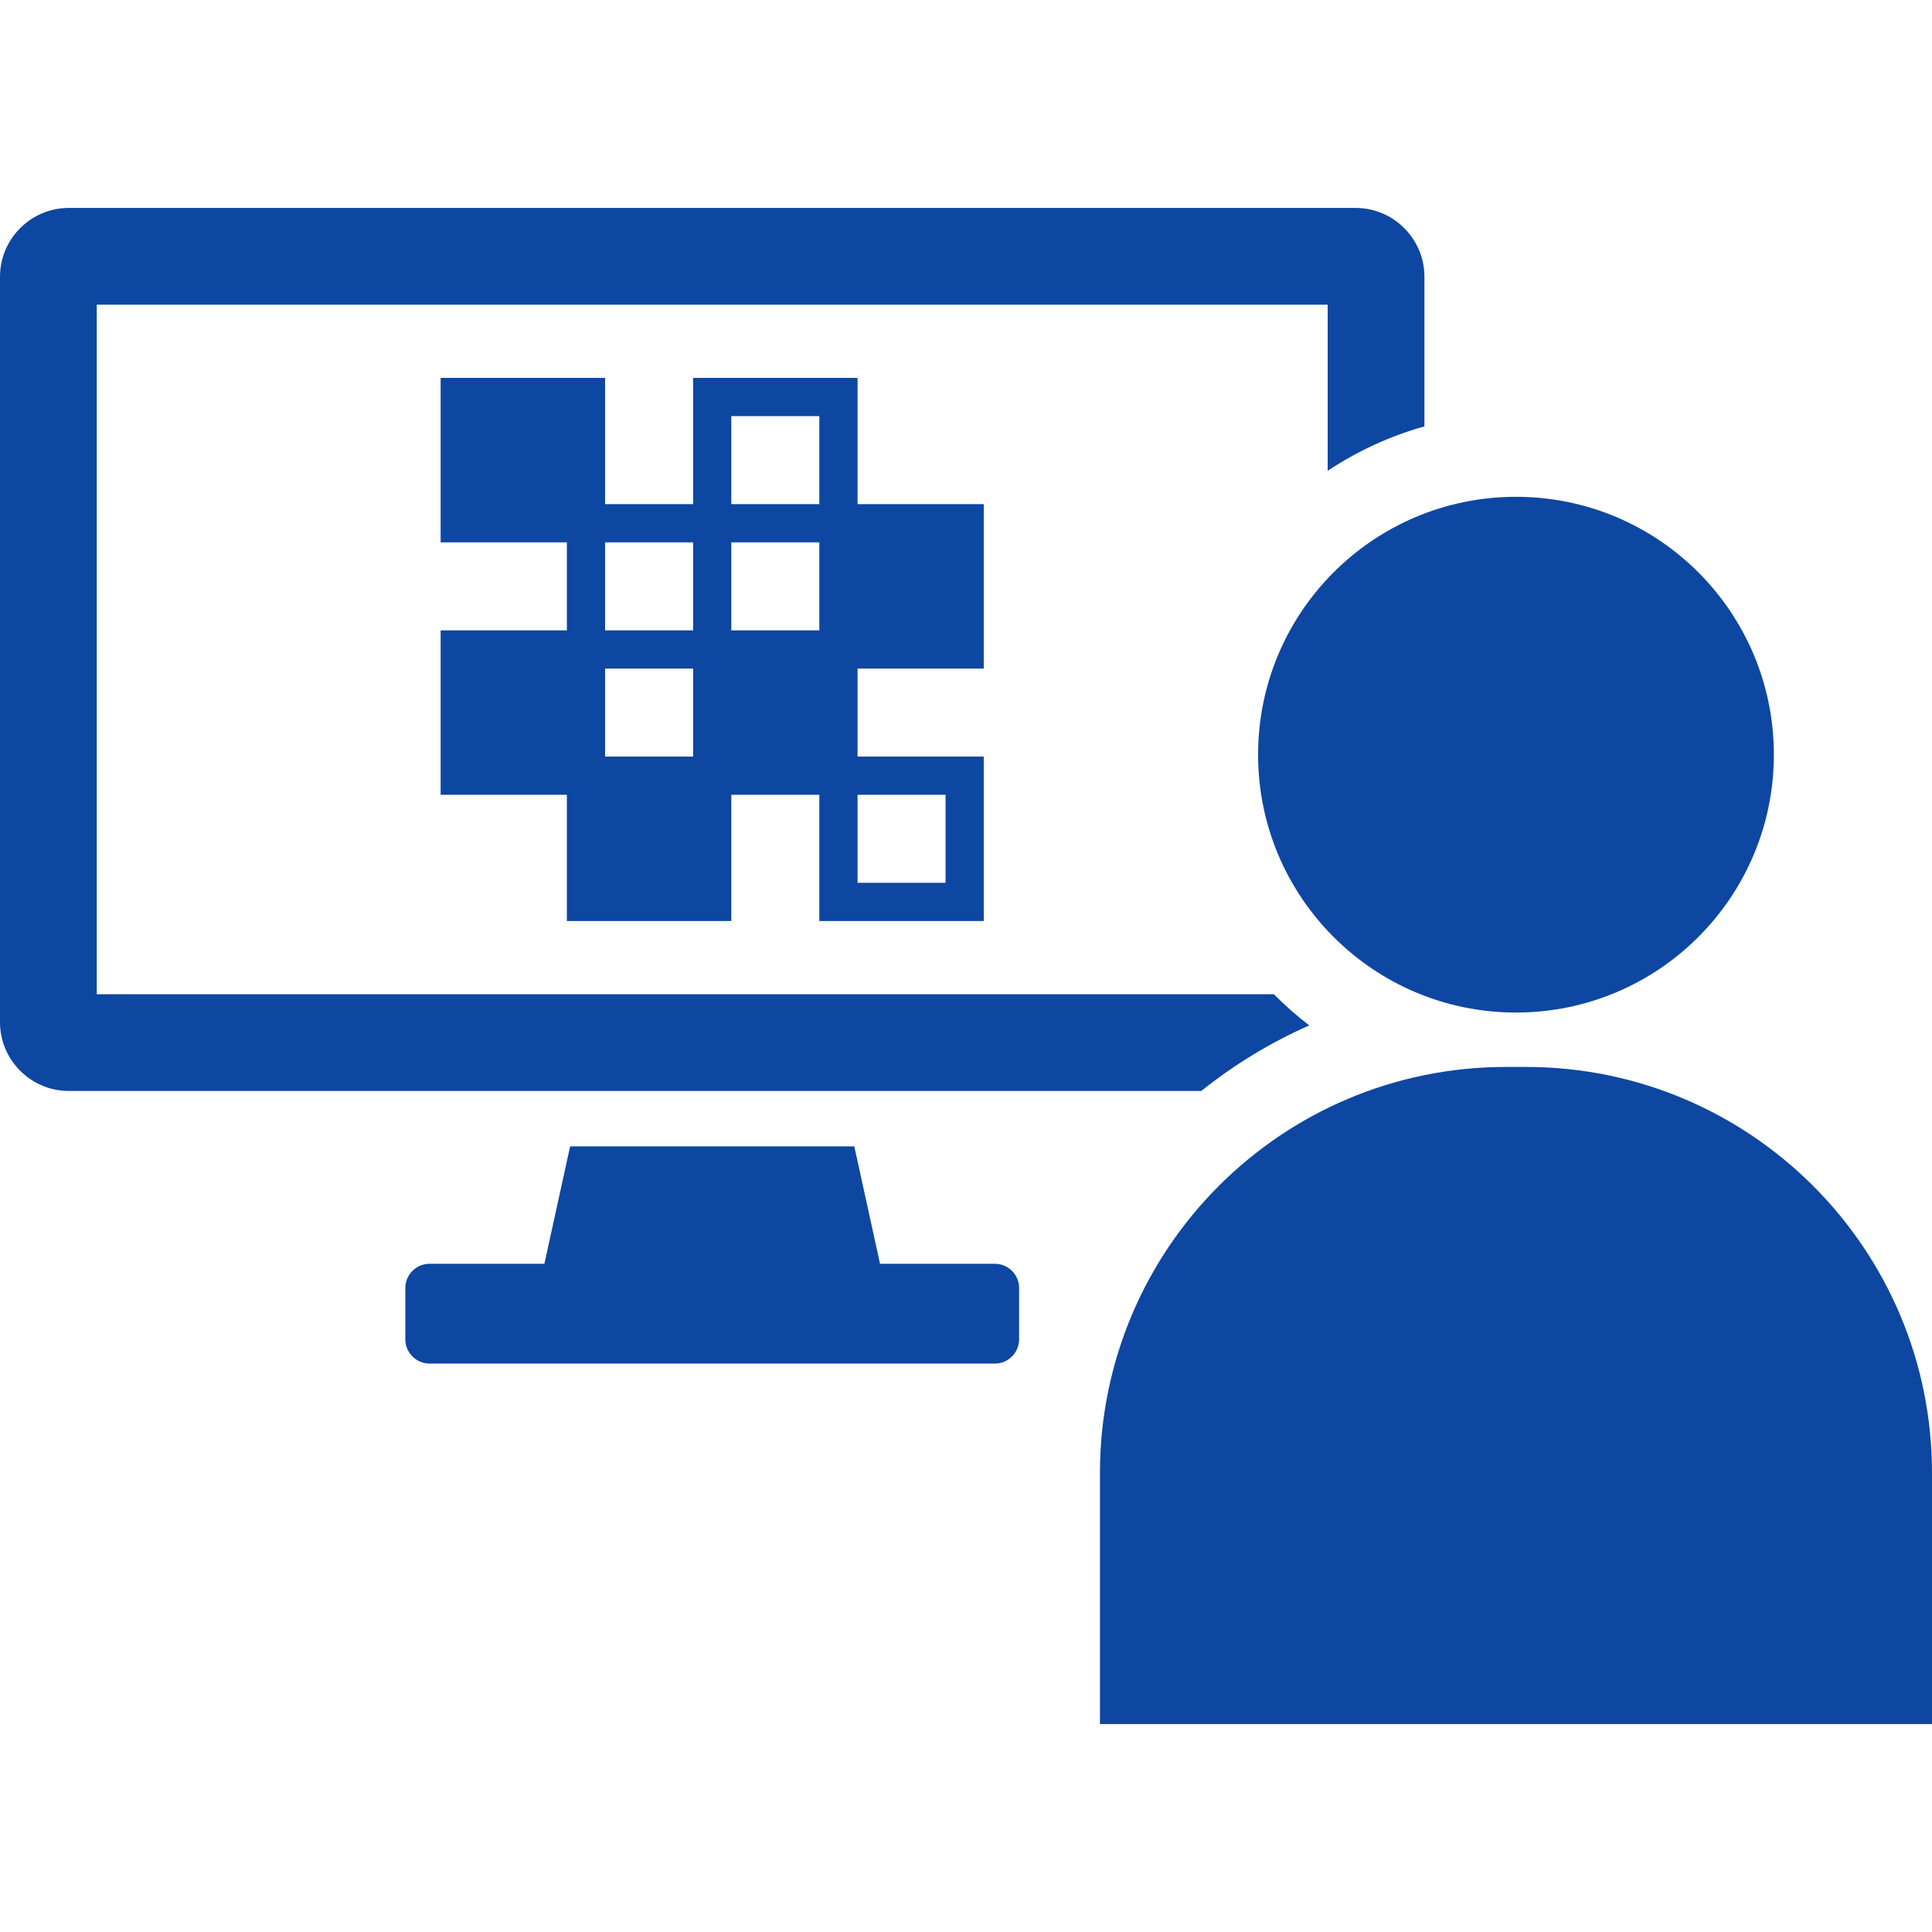 <svg width="68" height="68" xmlns="http://www.w3.org/2000/svg" xmlns:xlink="http://www.w3.org/1999/xlink" xml:space="preserve" overflow="hidden"><defs><clipPath id="clip0"><rect x="241" y="153" width="68" height="68"/></clipPath></defs><g clip-path="url(#clip0)" transform="translate(-241 -153)"><path d="M0 0-4.044 0-4.949 4.132-14.952 4.132-15.857 0-19.9 0C-20.369 0-20.752-0.383-20.752-0.851L-20.752-2.66C-20.752-3.129-20.369-3.512-19.9-3.512L0-3.512C0.468-3.512 0.851-3.129 0.851-2.66L0.851-0.851C0.851-0.383 0.468 0 0 0" fill="#0D47A1" transform="matrix(1 0 0 -1 276.018 197.481)"/><path d="M0 0C-0.441 0.337-0.857 0.704-1.246 1.098L-42.677 1.098-42.677 25.367 0.648 25.367 0.648 19.52C1.682 20.208 2.828 20.74 4.053 21.082L4.053 26.354C4.053 27.684 2.965 28.772 1.635 28.772L-43.664 28.772C-44.994 28.772-46.082 27.684-46.082 26.354L-46.082 0.111C-46.082-1.219-44.994-2.307-43.664-2.307L-3.801-2.307C-2.646-1.384-1.37-0.604 0 0" fill="#0D47A1" transform="matrix(1 0 0 -1 287.082 189.091)"/><path d="M0 0C0-5.013-4.064-9.076-9.076-9.076-14.089-9.076-18.153-5.013-18.153 0-18.153 5.013-14.089 9.076-9.076 9.076-4.064 9.076 0 5.013 0 0" fill="#0D47A1" transform="matrix(1 0 0 -1 303.434 179.562)"/><path d="M0 0-29.285 0-29.285 8.839C-29.285 16.73-22.888 23.128-14.997 23.128L-14.289 23.128C-6.397 23.128 0 16.73 0 8.839Z" fill="#0D47A1" transform="matrix(1 0 0 -1 309 213.681)"/><path d="M48.19 51.837 45.092 51.837 45.092 54.935 48.19 54.935ZM36.206 63.82 39.304 63.82 39.304 60.722 36.206 60.722ZM40.649 68.263 43.747 68.263 43.747 65.165 40.649 65.165ZM39.304 56.28 36.206 56.28 36.206 59.377 39.304 59.377ZM40.649 63.82 43.747 63.82 43.747 60.722 40.649 60.722ZM49.534 59.377 49.534 65.165 45.092 65.165 45.092 69.608 39.304 69.608 39.304 65.165 36.206 65.165 36.206 69.608 30.418 69.608 30.418 63.82 34.861 63.82 34.861 60.722 30.418 60.722 30.418 54.935 34.861 54.935 34.861 50.492 40.649 50.492 40.649 54.935 43.747 54.935 43.747 50.492 49.534 50.492 49.534 56.28 45.092 56.28 45.092 59.377Z" fill="#0D47A1" transform="matrix(1 0 0 -1 226.091 235.909)"/></g></svg>